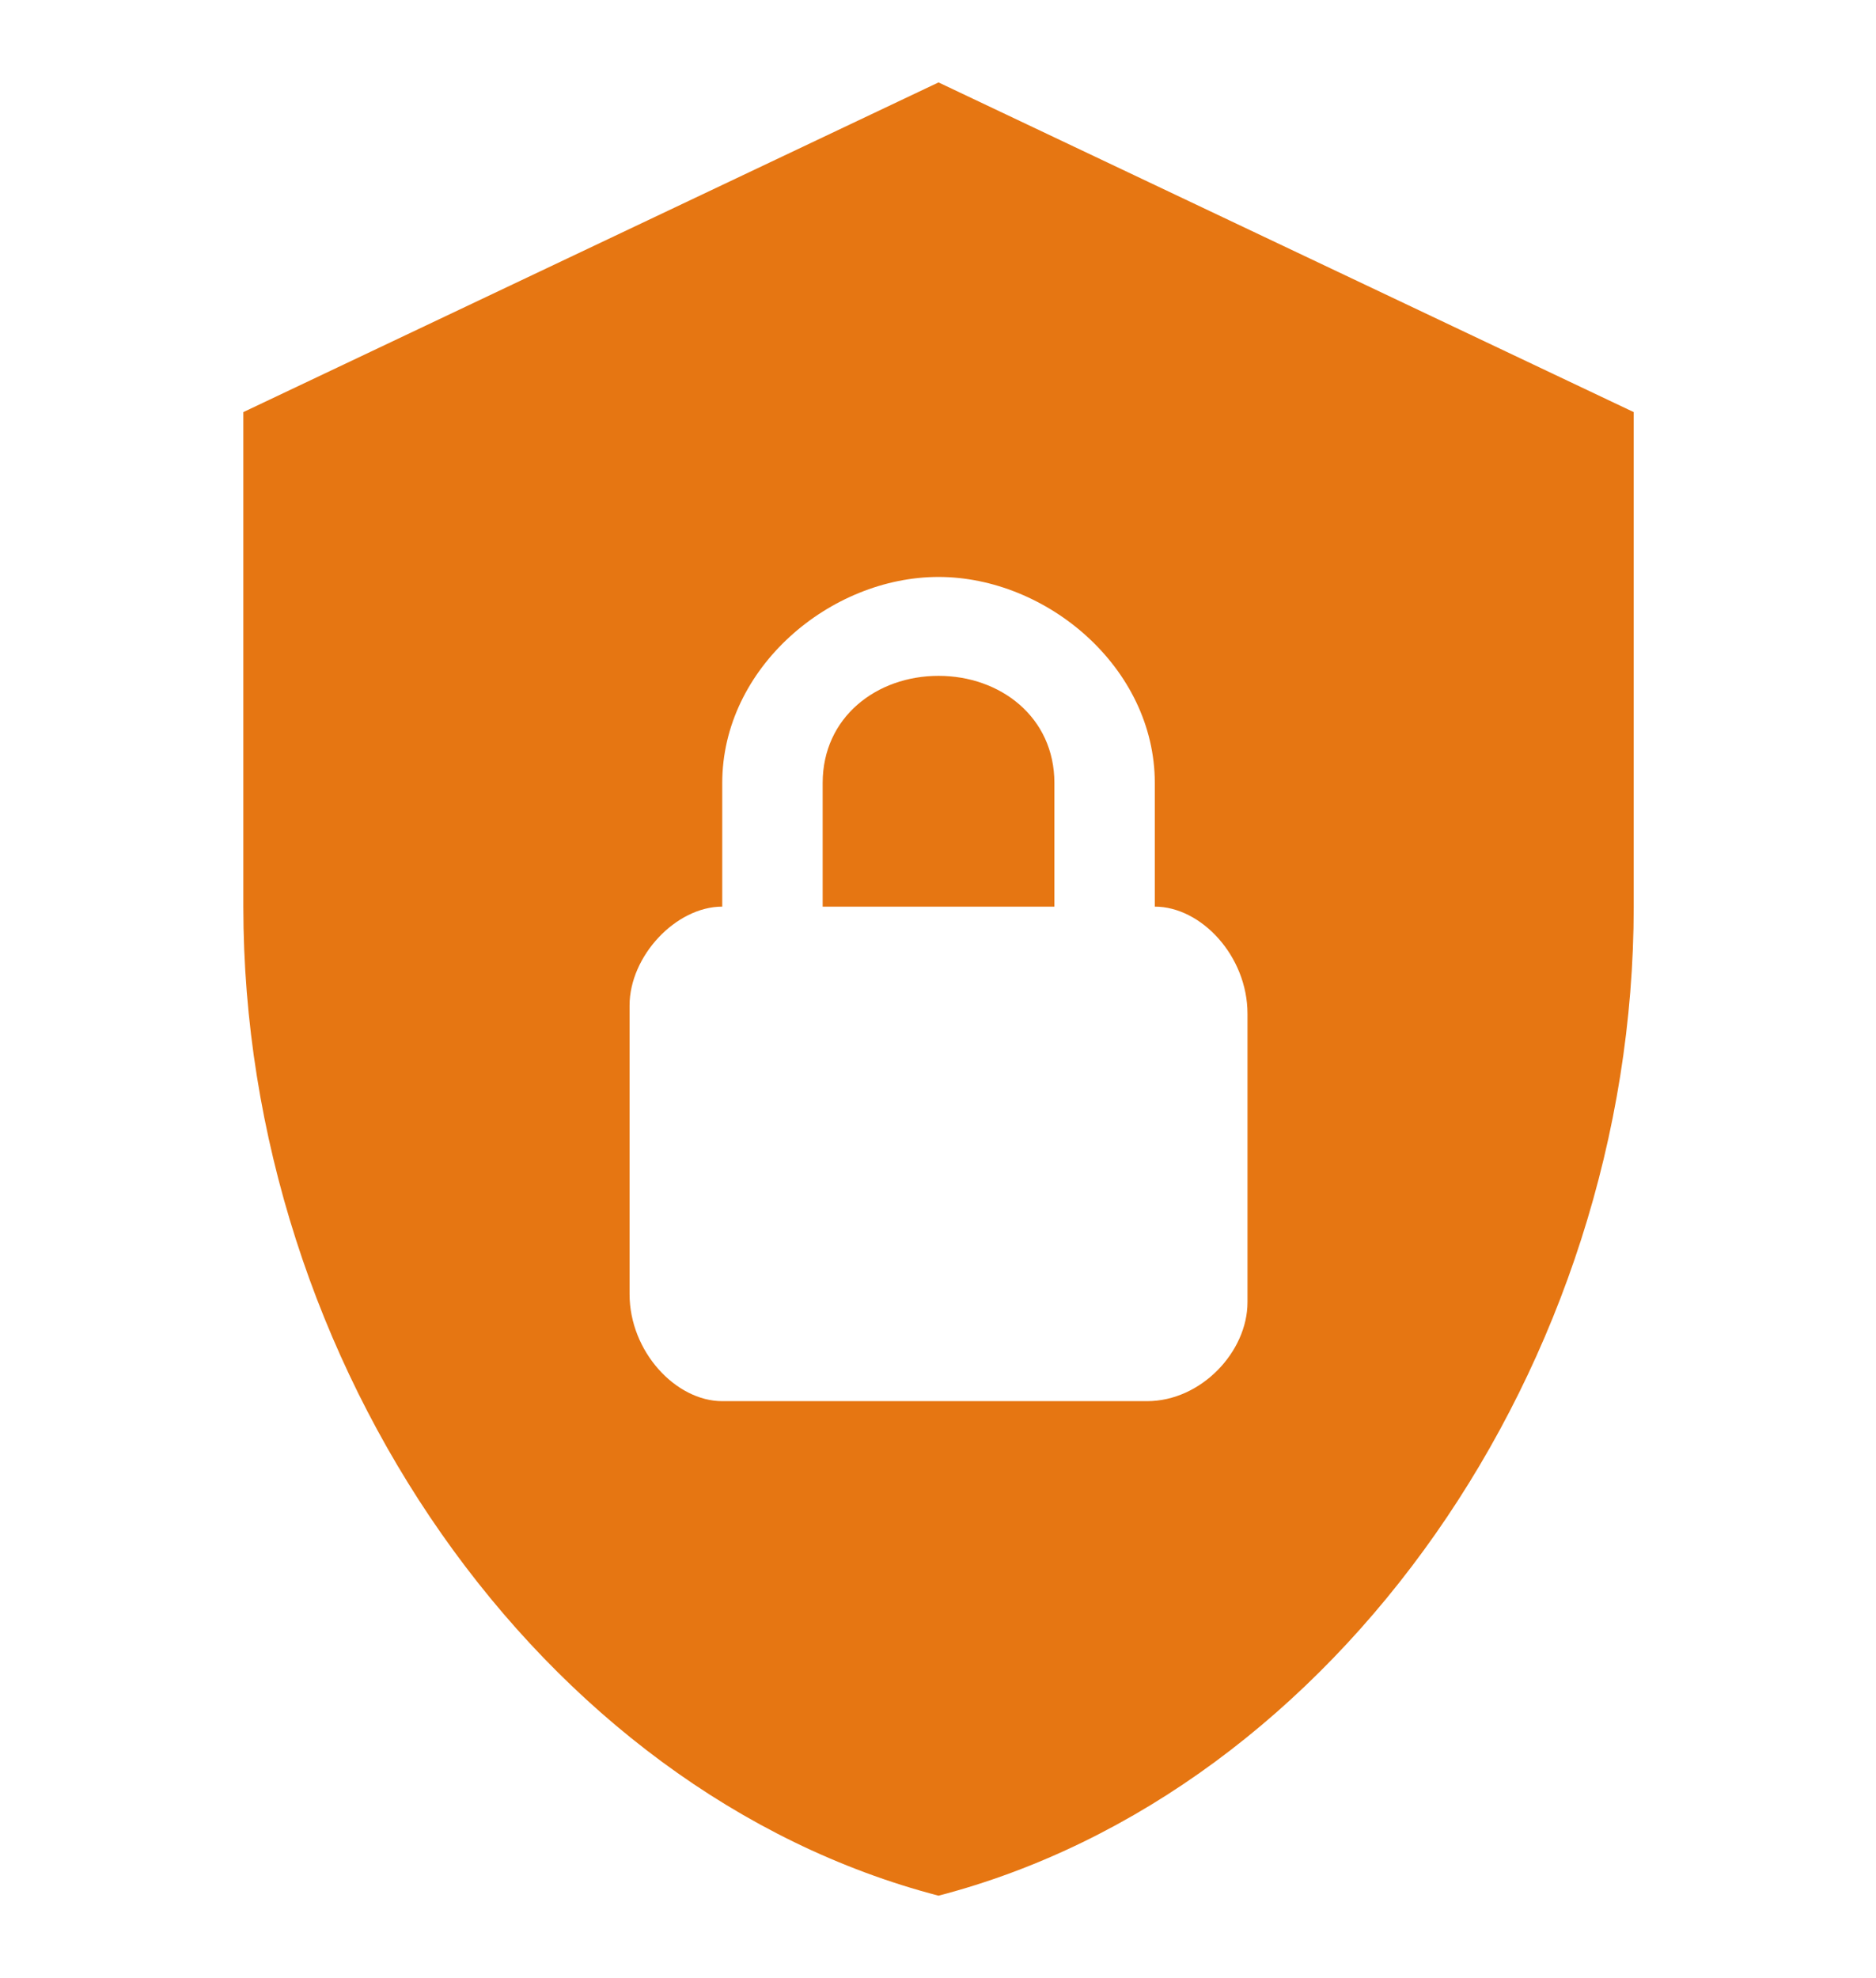 <svg width="111" height="117" viewBox="0 0 111 117" fill="none" xmlns="http://www.w3.org/2000/svg">
<path d="M55.531 4.875L14.398 24.375V53.625C14.398 80.681 31.948 105.982 55.531 112.125C79.114 105.982 96.664 80.681 96.664 53.625V24.375L55.531 4.875ZM55.531 34.125C61.93 34.125 68.328 39.487 68.328 46.312V53.625C71.07 53.625 73.812 56.55 73.812 59.962V77.025C73.812 79.95 71.07 82.875 67.871 82.875H42.734C39.992 82.875 37.25 79.95 37.25 76.537V59.475C37.25 56.55 39.992 53.625 42.734 53.625V46.312C42.734 39.487 49.133 34.125 55.531 34.125ZM55.531 39.975C51.875 39.975 48.676 42.413 48.676 46.312V53.625H62.387V46.312C62.387 42.413 59.188 39.975 55.531 39.975Z" fill="#E67612"/>
</svg>
